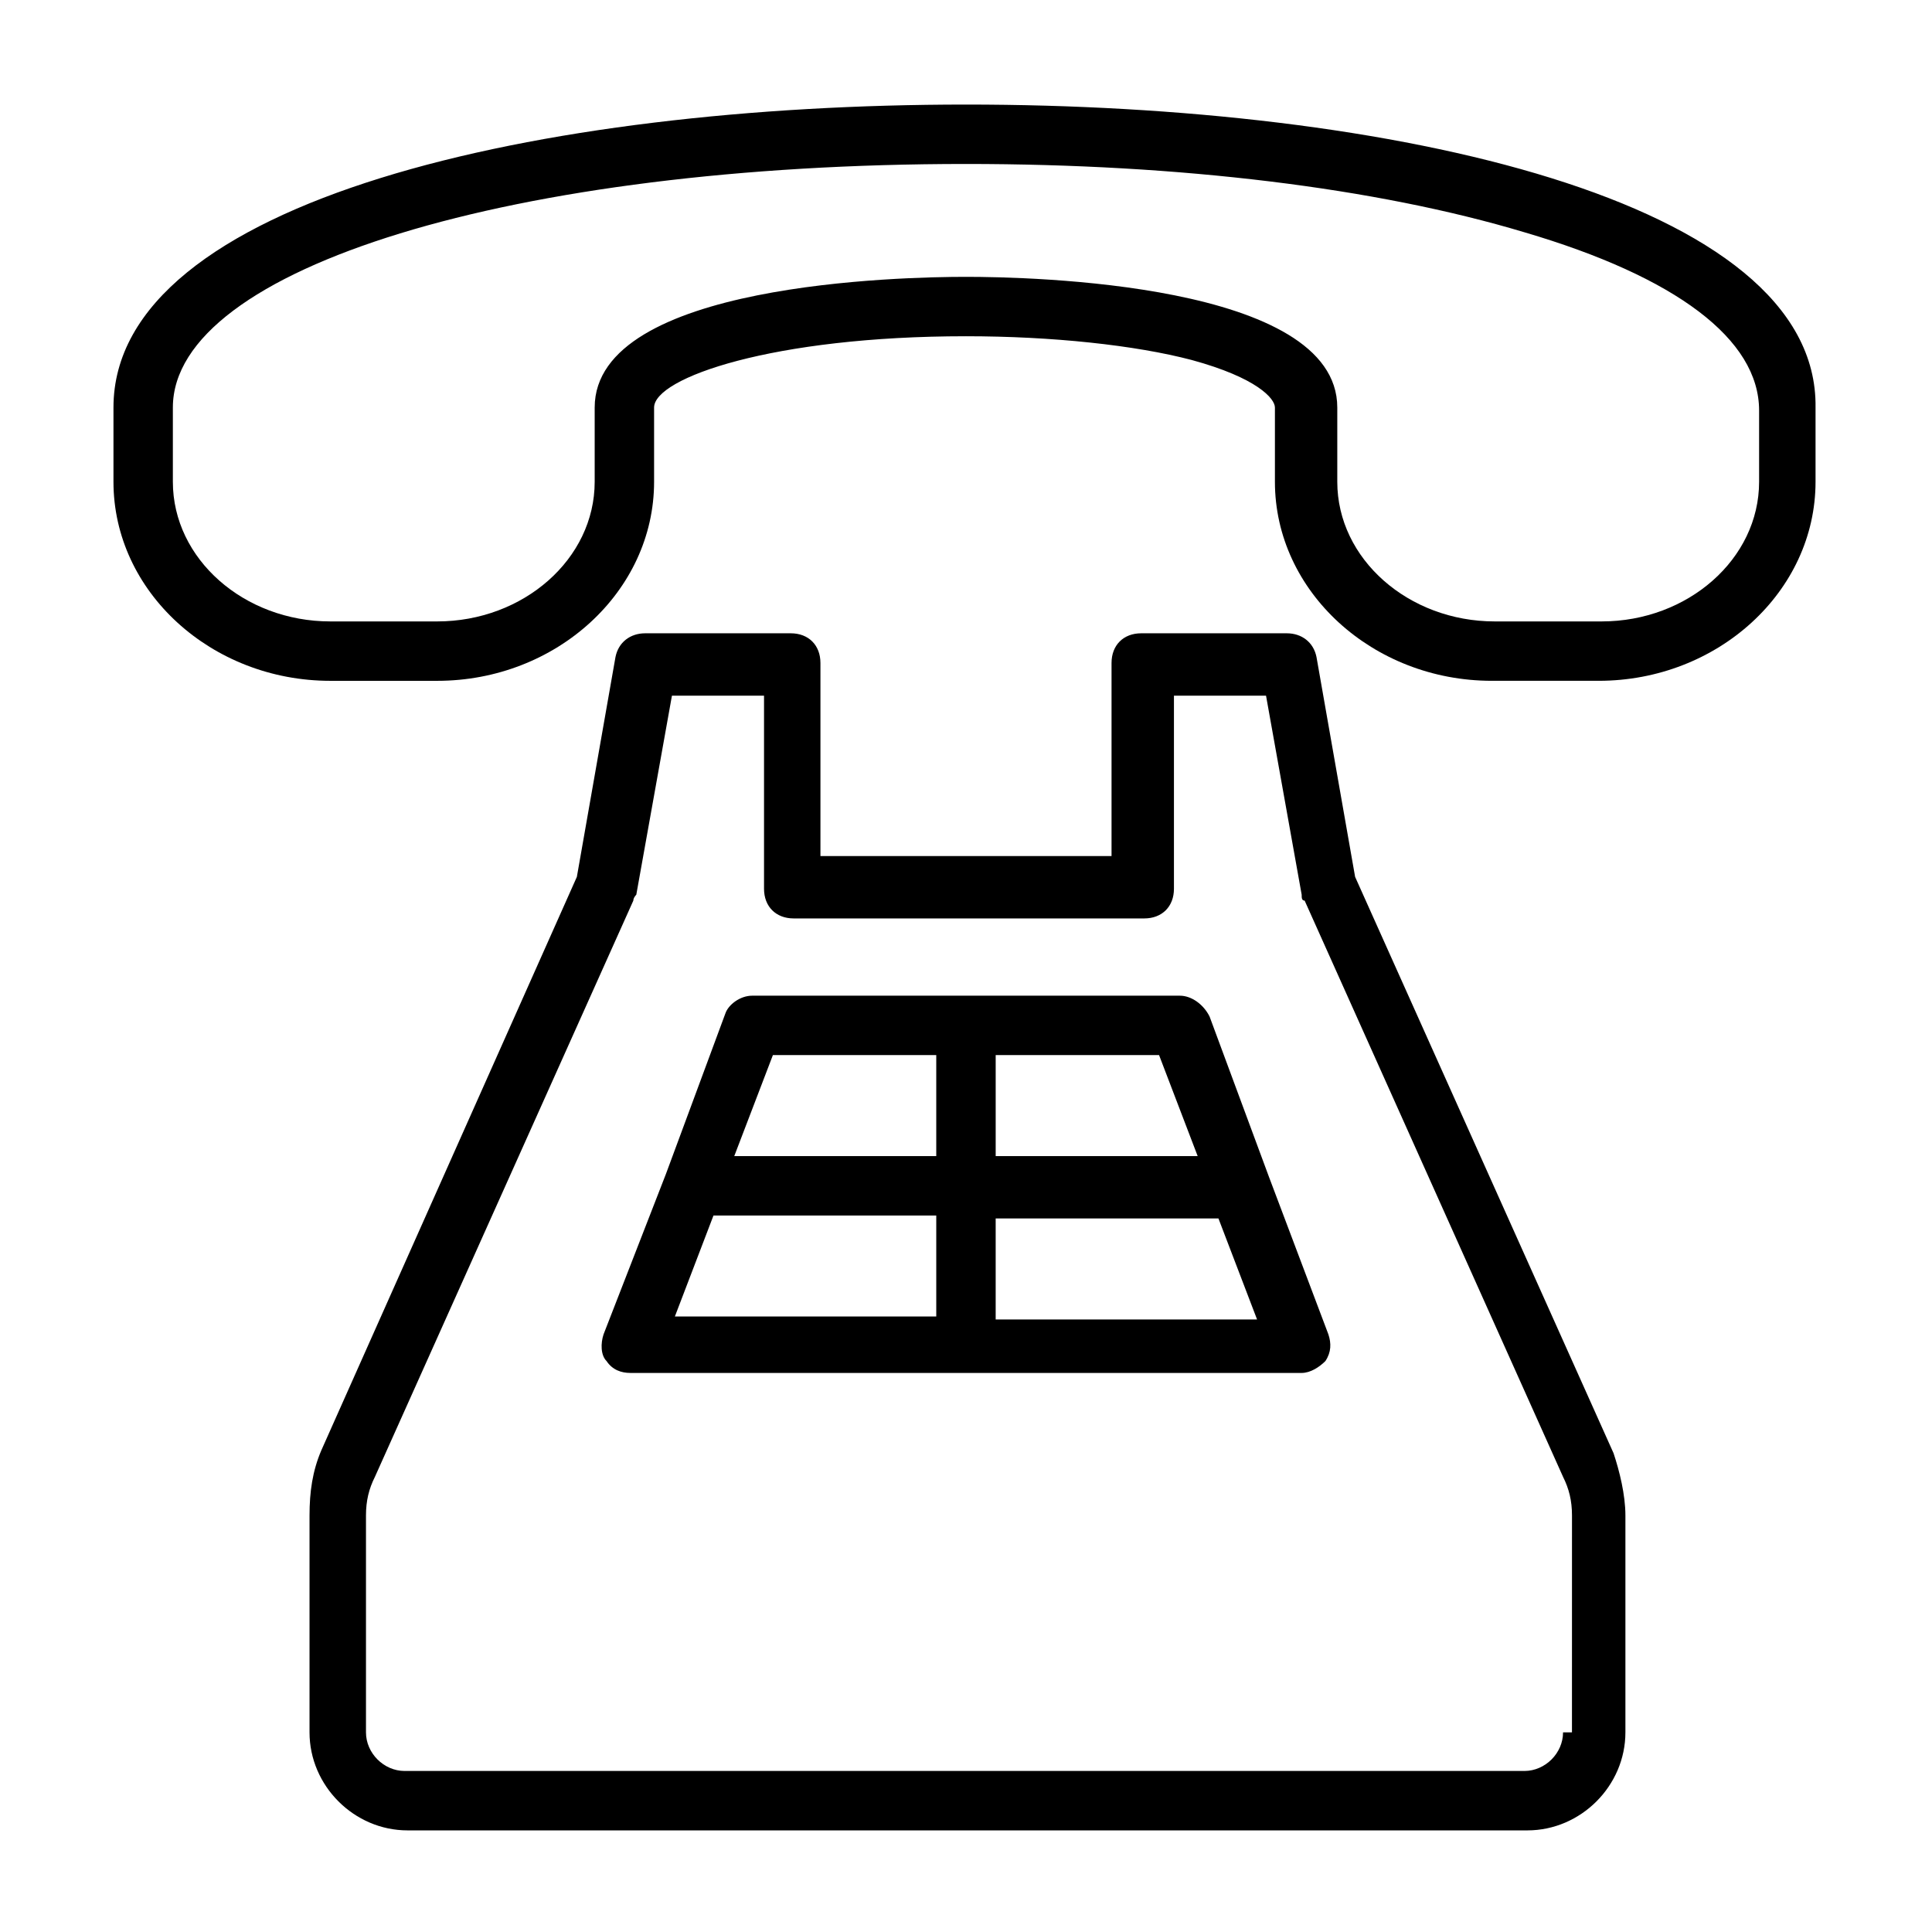 <?xml version="1.0" encoding="UTF-8"?>
<!-- The Best Svg Icon site in the world: iconSvg.co, Visit us! https://iconsvg.co -->
<svg fill="#000000" width="800px" height="800px" version="1.1" viewBox="144 144 512 512" xmlns="http://www.w3.org/2000/svg">
 <g>
  <path d="m400 171.71c-112.57 0-225.93 25.188-225.93 80.293v19.68c0 29.125 25.977 52.742 57.465 52.742h28.34c31.488 0 57.465-23.617 57.465-52.742v-19.68c0-7.871 31.488-18.895 82.656-18.895 22.828 0 44.871 2.363 59.828 6.297 17.32 4.723 22.043 10.234 22.043 12.594v19.68c0 29.125 25.977 52.742 57.465 52.742h28.34c31.488 0 57.465-23.617 57.465-52.742v-19.68c0.789-55.102-112.57-80.289-225.14-80.289zm210.18 99.973c0 20.469-18.895 37-41.723 37h-28.34c-22.828 0-41.723-16.531-41.723-37v-19.68c0.004-33.062-81.863-34.637-98.395-34.637s-98.402 1.574-98.402 34.637v19.68c0 20.469-18.895 37-41.723 37h-28.34c-22.828 0-41.723-16.531-41.723-37v-19.68c0.004-36.996 90.531-64.551 210.19-64.551 56.68 0 108.63 6.297 147.99 18.105 40.148 11.809 62.188 28.34 62.188 47.23z"/>
  <path d="m503.12 376.38-10.234-58.254c-0.789-3.938-3.938-6.297-7.871-6.297h-38.574c-4.723 0-7.871 3.148-7.871 7.871v51.168h-77.145v-51.168c0-4.723-3.148-7.871-7.871-7.871h-38.574c-3.938 0-7.086 2.363-7.871 6.297l-10.234 58.254-67.699 151.93c-2.363 5.512-3.148 11.02-3.148 17.32v57.465c0 14.168 11.809 25.977 25.977 25.977h296.77c14.168 0 25.977-11.809 25.977-25.977v-57.465c0-5.512-1.574-11.809-3.148-16.531zm55.105 226.71c0 5.512-4.723 10.234-10.234 10.234h-296.77c-5.512 0-10.234-4.723-10.234-10.234v-57.465c0-3.938 0.789-7.086 2.363-10.234l68.488-152.72c0-0.789 0.789-1.574 0.789-1.574l9.445-52.742h24.402v51.168c0 4.723 3.148 7.871 7.871 7.871h92.891c4.723 0 7.871-3.148 7.871-7.871v-51.168h24.402l9.445 52.742c0 0.789 0 1.574 0.789 1.574l68.488 152.72c1.574 3.148 2.363 6.297 2.363 10.234l-0.008 57.465z"/>
  <path d="m480.29 455.89-15.742-42.508c-1.574-3.152-4.727-5.512-7.875-5.512h-113.36c-3.148 0-6.297 2.363-7.086 4.723l-15.742 42.508-16.531 42.508c-0.789 2.363-0.789 5.512 0.789 7.086 1.574 2.363 3.938 3.148 6.297 3.148h177.91c2.363 0 4.723-1.574 6.297-3.148 1.574-2.363 1.574-4.723 0.789-7.086zm-18.895-5.512h-53.527v-26.766h43.297zm-112.57-26.766h43.293v26.766h-53.531zm-15.746 42.512h59.039v26.766h-69.273zm74.785 27.551v-26.766h59.039l10.234 26.766z"/>
 </g>
</svg>
